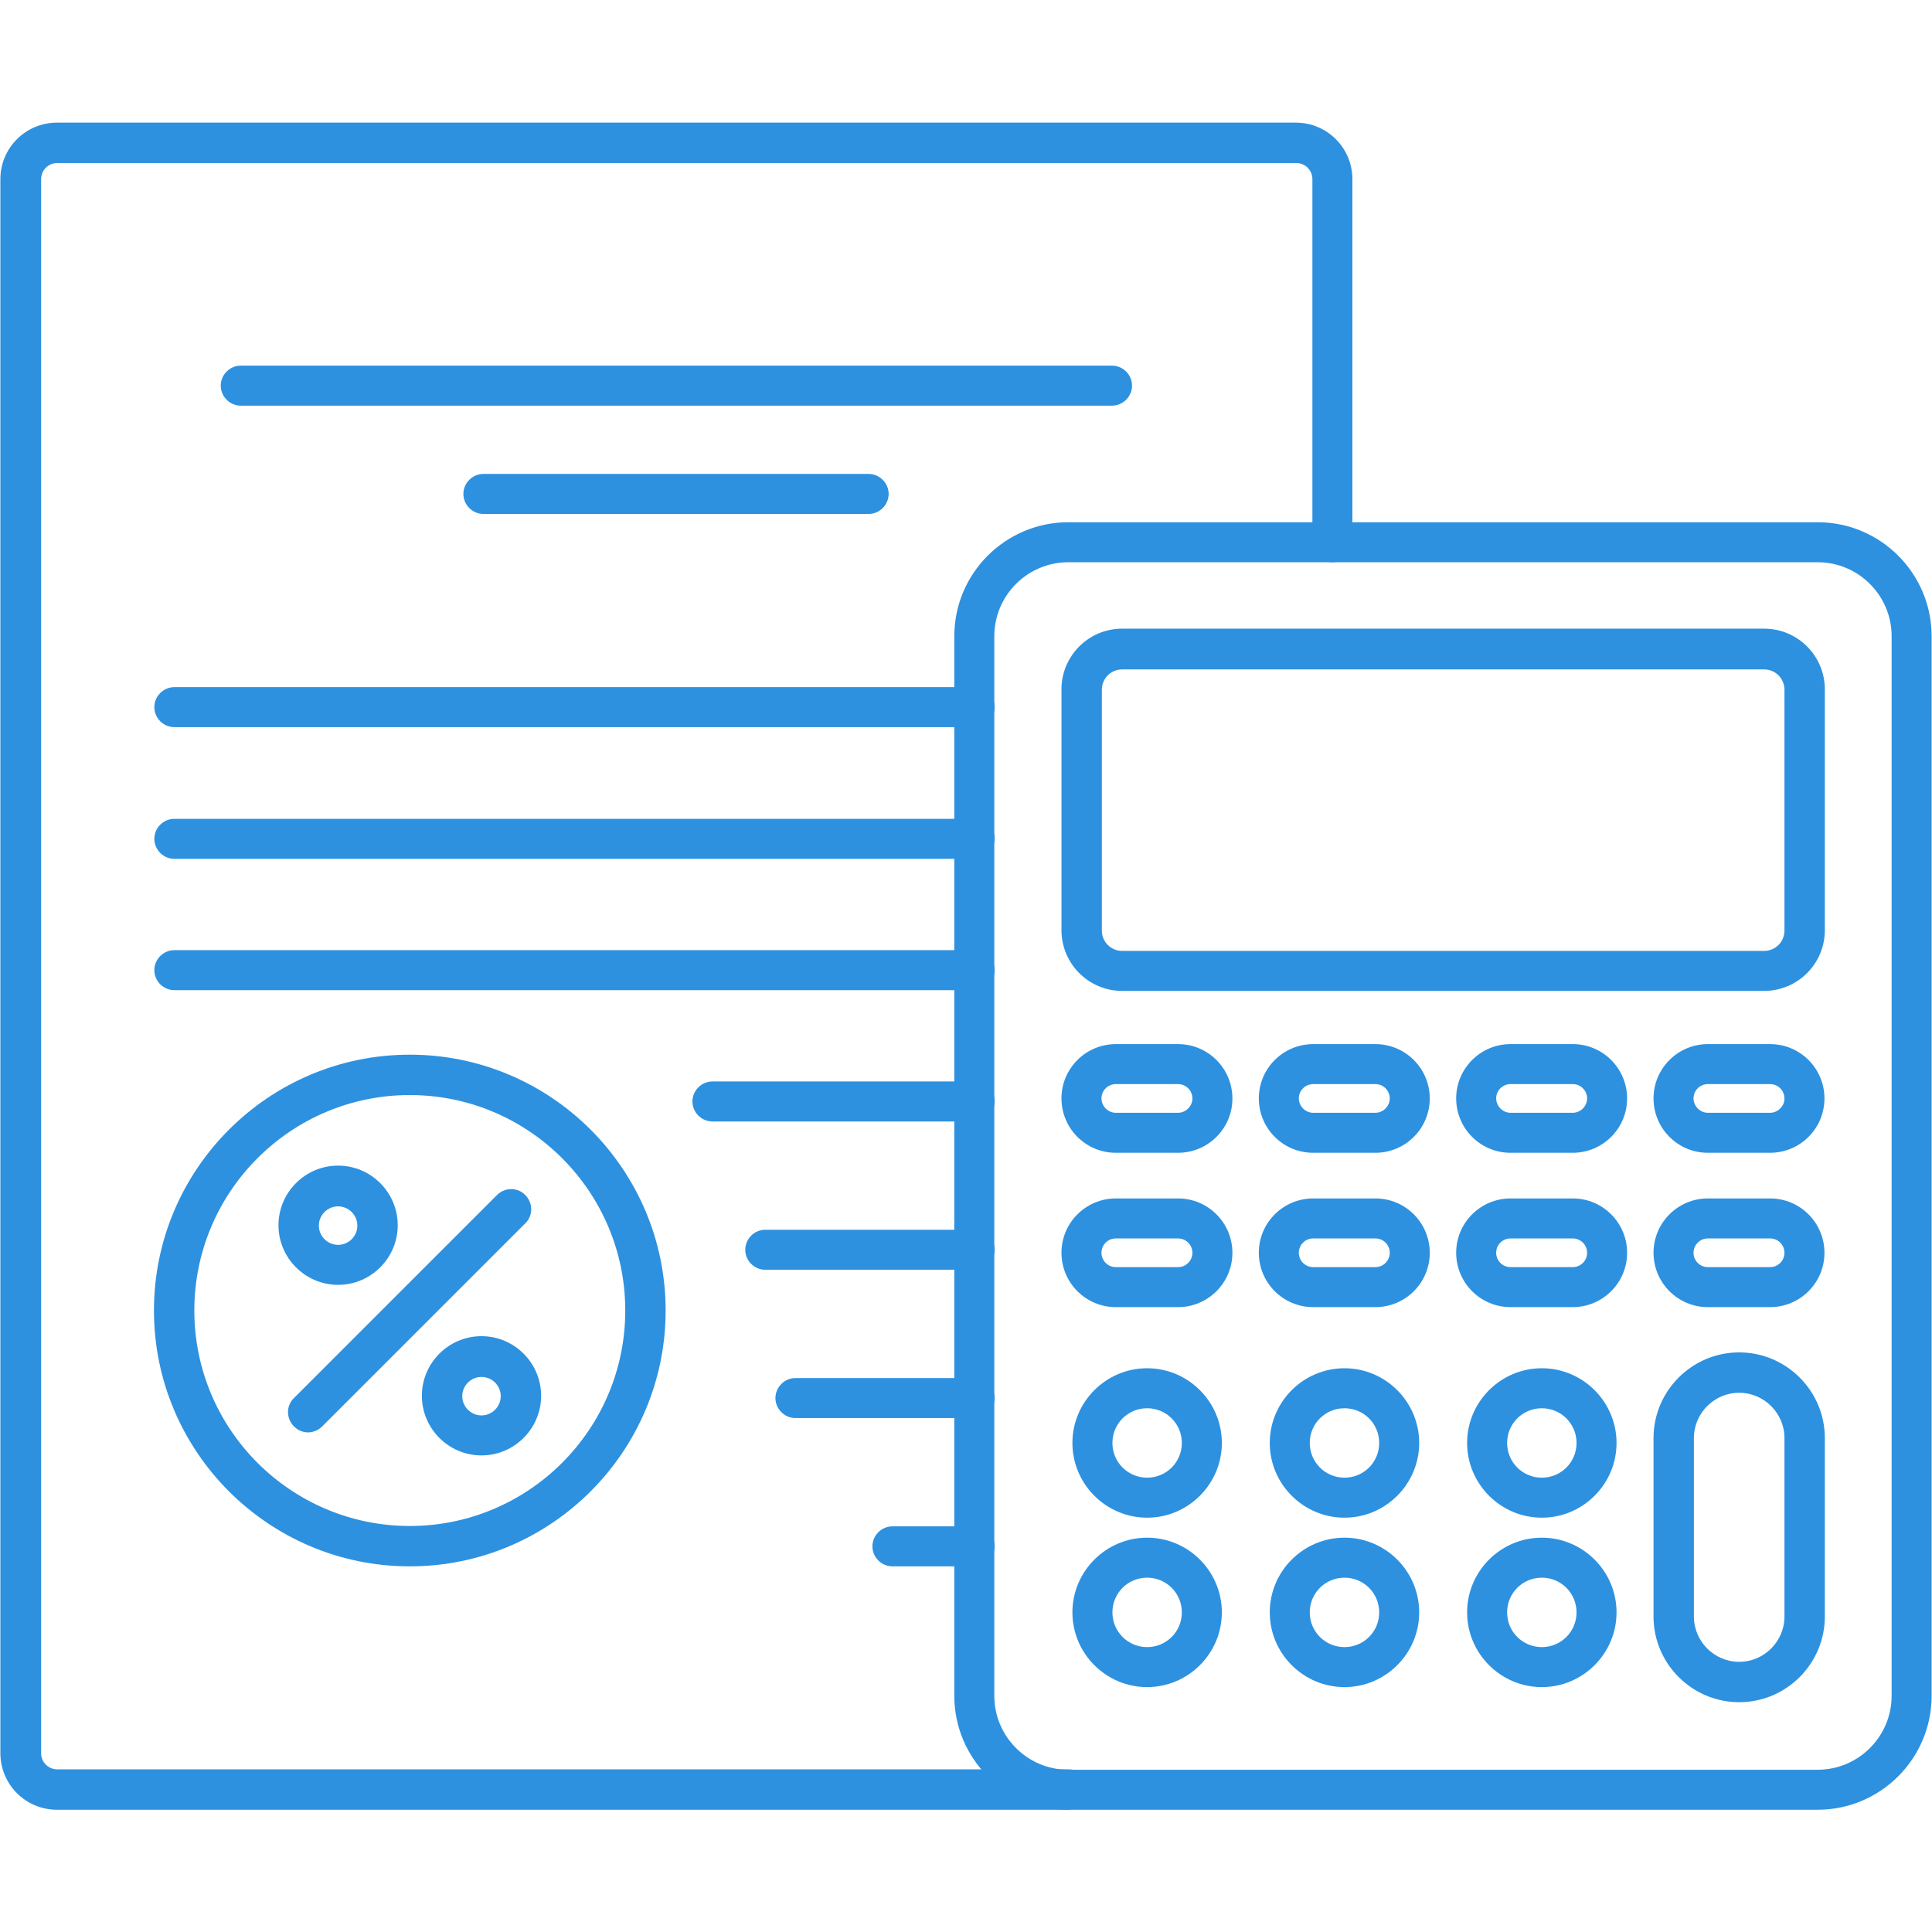 <?xml version="1.0" encoding="UTF-8"?> <svg xmlns="http://www.w3.org/2000/svg" xmlns:xlink="http://www.w3.org/1999/xlink" xmlns:svgjs="http://svgjs.dev/svgjs" clip-rule="evenodd" fill-rule="evenodd" height="300" image-rendering="optimizeQuality" shape-rendering="geometricPrecision" text-rendering="geometricPrecision" viewBox="0 0 5.12 5.12" width="300" version="1.1"><g width="100%" height="100%" transform="matrix(1,0,0,1,0,0)"><g id="Layer_x0020_1"><g id="_338117224"><g><g><path id="_309596368" d="m2.832 4.796h-2.681c-.083 0-.15-.067-.15-.15v-4.171c0-.083.067-.15.15-.15h3.283c.083 0 .15.067.15.15v.962c0 .029-.024.053-.053.053-.029 0-.053-.024-.053-.053v-.962c0-.024-.019-.043-.043-.043h-3.283c-.024 0-.043.019-.043.043v4.171c0 .024.019.043.043.043h2.681c.029 0 .053.024.053.053s-.024.053-.053.053z" fill="#2d91e0" fill-opacity="1" data-original-color="#000000ff" stroke="none" stroke-opacity="1"></path></g><g><path id="_309596608" d="m2.947 1.075h-2.309c-.029 0-.053-.024-.053-.053 0-.029.024-.053.053-.053h2.309c.029 0 .053.024.053.053 0 .029-.024.053-.053.053z" fill="#2d91e0" fill-opacity="1" data-original-color="#000000ff" stroke="none" stroke-opacity="1"></path></g><g><path id="_309596584" d="m2.302 1.362h-1.021c-.029 0-.053-.024-.053-.053 0-.029.024-.053.053-.053h1.021c.029 0 .053.024.053.053 0 .029-.024.053-.053.053z" fill="#2d91e0" fill-opacity="1" data-original-color="#000000ff" stroke="none" stroke-opacity="1"></path></g><g><path id="_338119816" d="m2.583 4.151h-.218c-.029 0-.053-.024-.053-.053 0-.029.024-.053.053-.053h.218c.029 0 .053.024.053.053 0 .029-.024.053-.053.053z" fill="#2d91e0" fill-opacity="1" data-original-color="#000000ff" stroke="none" stroke-opacity="1"></path></g><g><path id="_338111824" d="m2.583 1.927h-2.121c-.029 0-.053-.024-.053-.053s.024-.053.053-.053h2.121c.029 0 .053.024.053.053s-.024.053-.053.053z" fill="#2d91e0" fill-opacity="1" data-original-color="#000000ff" stroke="none" stroke-opacity="1"></path></g><g><path id="_338111872" d="m2.583 2.276h-2.121c-.029 0-.053-.024-.053-.053 0-.029.024-.053.053-.053h2.121c.029 0 .053.024.053.053 0 .029-.024.053-.053.053z" fill="#2d91e0" fill-opacity="1" data-original-color="#000000ff" stroke="none" stroke-opacity="1"></path></g><g><path id="_338112472" d="m2.583 2.624h-2.121c-.029 0-.053-.024-.053-.053 0-.029.024-.053.053-.053h2.121c.029 0 .053.024.053.053 0 .029-.024.053-.053.053z" fill="#2d91e0" fill-opacity="1" data-original-color="#000000ff" stroke="none" stroke-opacity="1"></path></g><g><path id="_338112352" d="m2.583 2.972h-.695c-.029 0-.053-.024-.053-.053 0-.029.024-.053.053-.053h.695c.029 0 .053.024.053.053 0 .029-.024.053-.053.053z" fill="#2d91e0" fill-opacity="1" data-original-color="#000000ff" stroke="none" stroke-opacity="1"></path></g><g><path id="_338111896" d="m2.583 3.365h-.555c-.029 0-.053-.024-.053-.053 0-.029.024-.053.053-.053h.555c.029 0 .053.024.053.053 0 .029-.024.053-.053.053z" fill="#2d91e0" fill-opacity="1" data-original-color="#000000ff" stroke="none" stroke-opacity="1"></path></g><g><path id="_338112280" d="m2.583 3.758h-.475c-.029 0-.053-.024-.053-.053 0-.029.024-.053.053-.053h.475c.029 0 .053.024.053.053 0 .029-.024.053-.053.053z" fill="#2d91e0" fill-opacity="1" data-original-color="#000000ff" stroke="none" stroke-opacity="1"></path></g><g><path id="_338111848" d="m.817 3.796c-.014 0-.027-.005-.038-.016-.021-.021-.021-.055 0-.075l.538-.538c.021-.021.055-.021.075 0 .021.021.021.055 0 .075l-.538.538c-.01.01-.024.016-.038.016z" fill="#2d91e0" fill-opacity="1" data-original-color="#000000ff" stroke="none" stroke-opacity="1"></path></g><g><path id="_338112064" d="m1.086 4.151c-.374 0-.678-.304-.678-.678 0-.374.304-.678.678-.678.374 0 .678.304.678.678 0 .374-.304.678-.678.678zm0-1.249c-.315 0-.571.256-.571.571 0 .315.256.571.571.571.315 0 .571-.256.571-.571 0-.315-.256-.571-.571-.571z" fill="#2d91e0" fill-opacity="1" data-original-color="#000000ff" stroke="none" stroke-opacity="1"></path></g><g><g><path id="_338119792" d="m.896 3.405c-.087 0-.158-.071-.158-.158 0-.087.071-.158.158-.158.087 0 .158.071.158.158 0 .087-.071.158-.158.158zm0-.208c-.028 0-.051.023-.051.051 0 .028.023.051.051.051.028 0 .051-.023.051-.051-0-.028-.023-.051-.051-.051z" fill="#2d91e0" fill-opacity="1" data-original-color="#000000ff" stroke="none" stroke-opacity="1"></path></g><g><path id="_338119480" d="m1.276 3.857c-.087 0-.158-.071-.158-.158 0-.087.071-.158.158-.158.087 0 .158.071.158.158 0 .087-.071.158-.158.158zm0-.208c-.028 0-.051.023-.051.051s.023.051.051.051c.028 0 .051-.023.051-.051-0-.028-.023-.051-.051-.051z" fill="#2d91e0" fill-opacity="1" data-original-color="#000000ff" stroke="none" stroke-opacity="1"></path></g></g><g><path id="_338119648" d="m4.817 4.796h-1.986c-.167 0-.302-.136-.302-.302v-2.808c0-.167.136-.302.302-.302h1.986c.167 0 .302.136.302.302v2.808c-0.0.167-.136.302-.302.302zm-1.986-3.306c-.108 0-.196.088-.196.196v2.808c0 .108.088.196.196.196h1.986c.108 0 .196-.088.196-.196v-2.808c0-.108-.088-.196-.196-.196z" fill="#2d91e0" fill-opacity="1" data-original-color="#000000ff" stroke="none" stroke-opacity="1"></path></g><g><path id="_338119744" d="m4.675 2.626h-1.701c-.089 0-.161-.072-.161-.161v-.638c0-.089.072-.161.161-.161l1.701-0c.089 0 .161.072.161.161v.638c0.0.089-.072.161-.161.161zm-1.701-.852c-.03 0-.054.024-.054.054v.638c0 .03.024.054.054.054h1.701c.03 0 .054-.024.054-.054v-.638c0-.03-.024-.054-.054-.054z" fill="#2d91e0" fill-opacity="1" data-original-color="#000000ff" stroke="none" stroke-opacity="1"></path></g><g><path id="_338119168" d="m4.691 3.055h-.165c-.08 0-.144-.065-.144-.144 0-.08.065-.144.144-.144h.165c.08 0 .144.065.144.144 0 .08-.065.144-.144.144zm-.165-.182c-.021 0-.038.017-.038.038 0 .02.017.038.038.038h.165c.02 0 .038-.017.038-.038s-.017-.038-.038-.038z" fill="#2d91e0" fill-opacity="1" data-original-color="#000000ff" stroke="none" stroke-opacity="1"></path></g><g><path id="_338119360" d="m4.168 3.055h-.165c-.08 0-.144-.065-.144-.144 0-.08.065-.144.144-.144h.165c.08 0 .144.065.144.144 0 .08-.065.144-.144.144zm-.165-.182c-.021 0-.038.017-.038.038 0 .02.017.038.038.038h.165c.02 0 .038-.017.038-.038 0-.021-.017-.038-.038-.038z" fill="#2d91e0" fill-opacity="1" data-original-color="#000000ff" stroke="none" stroke-opacity="1"></path></g><g><path id="_338118832" d="m3.645 3.055h-.165c-.08 0-.144-.065-.144-.144 0-.08.065-.144.144-.144h.165c.08 0 .144.065.144.144 0 .08-.065.144-.144.144zm-.165-.182c-.021 0-.038.017-.038.038 0 .02.017.038.038.038h.165c.02 0 .038-.017.038-.038 0-.021-.017-.038-.038-.038z" fill="#2d91e0" fill-opacity="1" data-original-color="#000000ff" stroke="none" stroke-opacity="1"></path></g><g><path id="_338119024" d="m3.122 3.055h-.165c-.08 0-.144-.065-.144-.144 0-.08.065-.144.144-.144h.165c.08 0 .144.065.144.144 0 .08-.065.144-.144.144zm-.165-.182c-.021 0-.038.017-.038.038 0 .02.017.038.038.038h.165c.02 0 .038-.017.038-.038 0-.021-.017-.038-.038-.038z" fill="#2d91e0" fill-opacity="1" data-original-color="#000000ff" stroke="none" stroke-opacity="1"></path></g><g><path id="_338119192" d="m4.609 4.511c-.125 0-.227-.102-.227-.227v-.473c0-.125.102-.227.227-.227.125 0 .227.102.227.227v.473c0.0.125-.102.227-.227.227zm0-.82c-.066 0-.12.054-.12.12v.473c0 .066.054.12.12.12.066 0 .12-.054.12-.12v-.473c0-.066-.054-.12-.12-.12z" fill="#2d91e0" fill-opacity="1" data-original-color="#000000ff" stroke="none" stroke-opacity="1"></path></g><g><path id="_338119048" d="m4.691 3.464h-.165c-.08 0-.144-.065-.144-.144 0-.08.065-.144.144-.144h.165c.08 0 .144.065.144.144 0 .08-.065.144-.144.144zm-.165-.182c-.021 0-.038.017-.038.038 0 .021.017.038.038.038l.165-0c.021 0 .038-.017.038-.038 0-.021-.017-.038-.038-.038h-.165z" fill="#2d91e0" fill-opacity="1" data-original-color="#000000ff" stroke="none" stroke-opacity="1"></path></g><g><path id="_338118928" d="m4.168 3.464h-.165c-.08 0-.144-.065-.144-.144 0-.08.065-.144.144-.144h.165c.08 0 .144.065.144.144 0 .08-.065.144-.144.144zm-.165-.182c-.021 0-.038.017-.038.038 0 .021.017.038.038.038l.165-0c.021 0 .038-.017.038-.038 0-.021-.017-.038-.038-.038h-.165z" fill="#2d91e0" fill-opacity="1" data-original-color="#000000ff" stroke="none" stroke-opacity="1"></path></g><g><path id="_338118976" d="m3.645 3.464h-.165c-.08 0-.144-.065-.144-.144 0-.08.065-.144.144-.144h.165c.08 0 .144.065.144.144 0 .08-.065.144-.144.144zm-.165-.182c-.021 0-.038.017-.038.038 0 .021.017.038.038.038l.165-0c.021 0 .038-.017.038-.038 0-.021-.017-.038-.038-.038h-.165z" fill="#2d91e0" fill-opacity="1" data-original-color="#000000ff" stroke="none" stroke-opacity="1"></path></g><g><path id="_338118592" d="m3.122 3.464h-.165c-.08 0-.144-.065-.144-.144 0-.08.065-.144.144-.144h.165c.08 0 .144.065.144.144 0 .08-.065.144-.144.144zm-.165-.182c-.021 0-.038.017-.038.038 0 .021.017.038.038.038l.165-0c.021 0 .038-.017.038-.038 0-.021-.017-.038-.038-.038h-.165z" fill="#2d91e0" fill-opacity="1" data-original-color="#000000ff" stroke="none" stroke-opacity="1"></path></g><g><path id="_338118112" d="m4.086 4.022c-.109 0-.198-.089-.198-.198 0-.109.089-.198.198-.198.109 0 .198.089.198.198-0.0.109-.089.198-.198.198zm0-.29c-.051 0-.092.041-.092.092 0 .051.041.092.092.092.051 0 .092-.041.092-.092 0-.051-.041-.092-.092-.092z" fill="#2d91e0" fill-opacity="1" data-original-color="#000000ff" stroke="none" stroke-opacity="1"></path></g><g><path id="_338118520" d="m3.563 4.022c-.109 0-.198-.089-.198-.198 0-.109.089-.198.198-.198.109 0 .198.089.198.198 0 .109-.089.198-.198.198zm0-.29c-.051 0-.092.041-.092.092 0 .051.041.092.092.092.051 0 .092-.041.092-.092 0-.051-.041-.092-.092-.092z" fill="#2d91e0" fill-opacity="1" data-original-color="#000000ff" stroke="none" stroke-opacity="1"></path></g><g><path id="_338118424" d="m3.04 4.022c-.109 0-.198-.089-.198-.198 0-.109.089-.198.198-.198.109 0 .198.089.198.198 0.0.109-.089.198-.198.198zm0-.29c-.051 0-.092.041-.092.092 0 .051.041.092.092.092s.092-.041.092-.092c0-.051-.041-.092-.092-.092z" fill="#2d91e0" fill-opacity="1" data-original-color="#000000ff" stroke="none" stroke-opacity="1"></path></g><g><path id="_338118304" d="m4.086 4.471c-.109 0-.198-.089-.198-.198 0-.109.089-.198.198-.198.109 0 .198.089.198.198-0.0.109-.089.198-.198.198zm0-.29c-.051 0-.092.041-.092.092s.041.092.092.092c.051 0 .092-.041.092-.092 0-.051-.041-.092-.092-.092z" fill="#2d91e0" fill-opacity="1" data-original-color="#000000ff" stroke="none" stroke-opacity="1"></path></g><g><path id="_338118640" d="m3.563 4.471c-.109 0-.198-.089-.198-.198 0-.109.089-.198.198-.198.109 0 .198.089.198.198 0 .109-.089.198-.198.198zm0-.29c-.051 0-.092.041-.092.092s.041.092.092.092c.051 0 .092-.041.092-.092 0-.051-.041-.092-.092-.092z" fill="#2d91e0" fill-opacity="1" data-original-color="#000000ff" stroke="none" stroke-opacity="1"></path></g><g><path id="_338117920" d="m3.04 4.471c-.109 0-.198-.089-.198-.198 0-.109.089-.198.198-.198.109 0 .198.089.198.198 0.0.109-.089.198-.198.198zm0-.29c-.051 0-.092.041-.092.092s.041.092.092.092.092-.041.092-.092c0-.051-.041-.092-.092-.092z" fill="#2d91e0" fill-opacity="1" data-original-color="#000000ff" stroke="none" stroke-opacity="1"></path></g></g></g></g></g></svg> 